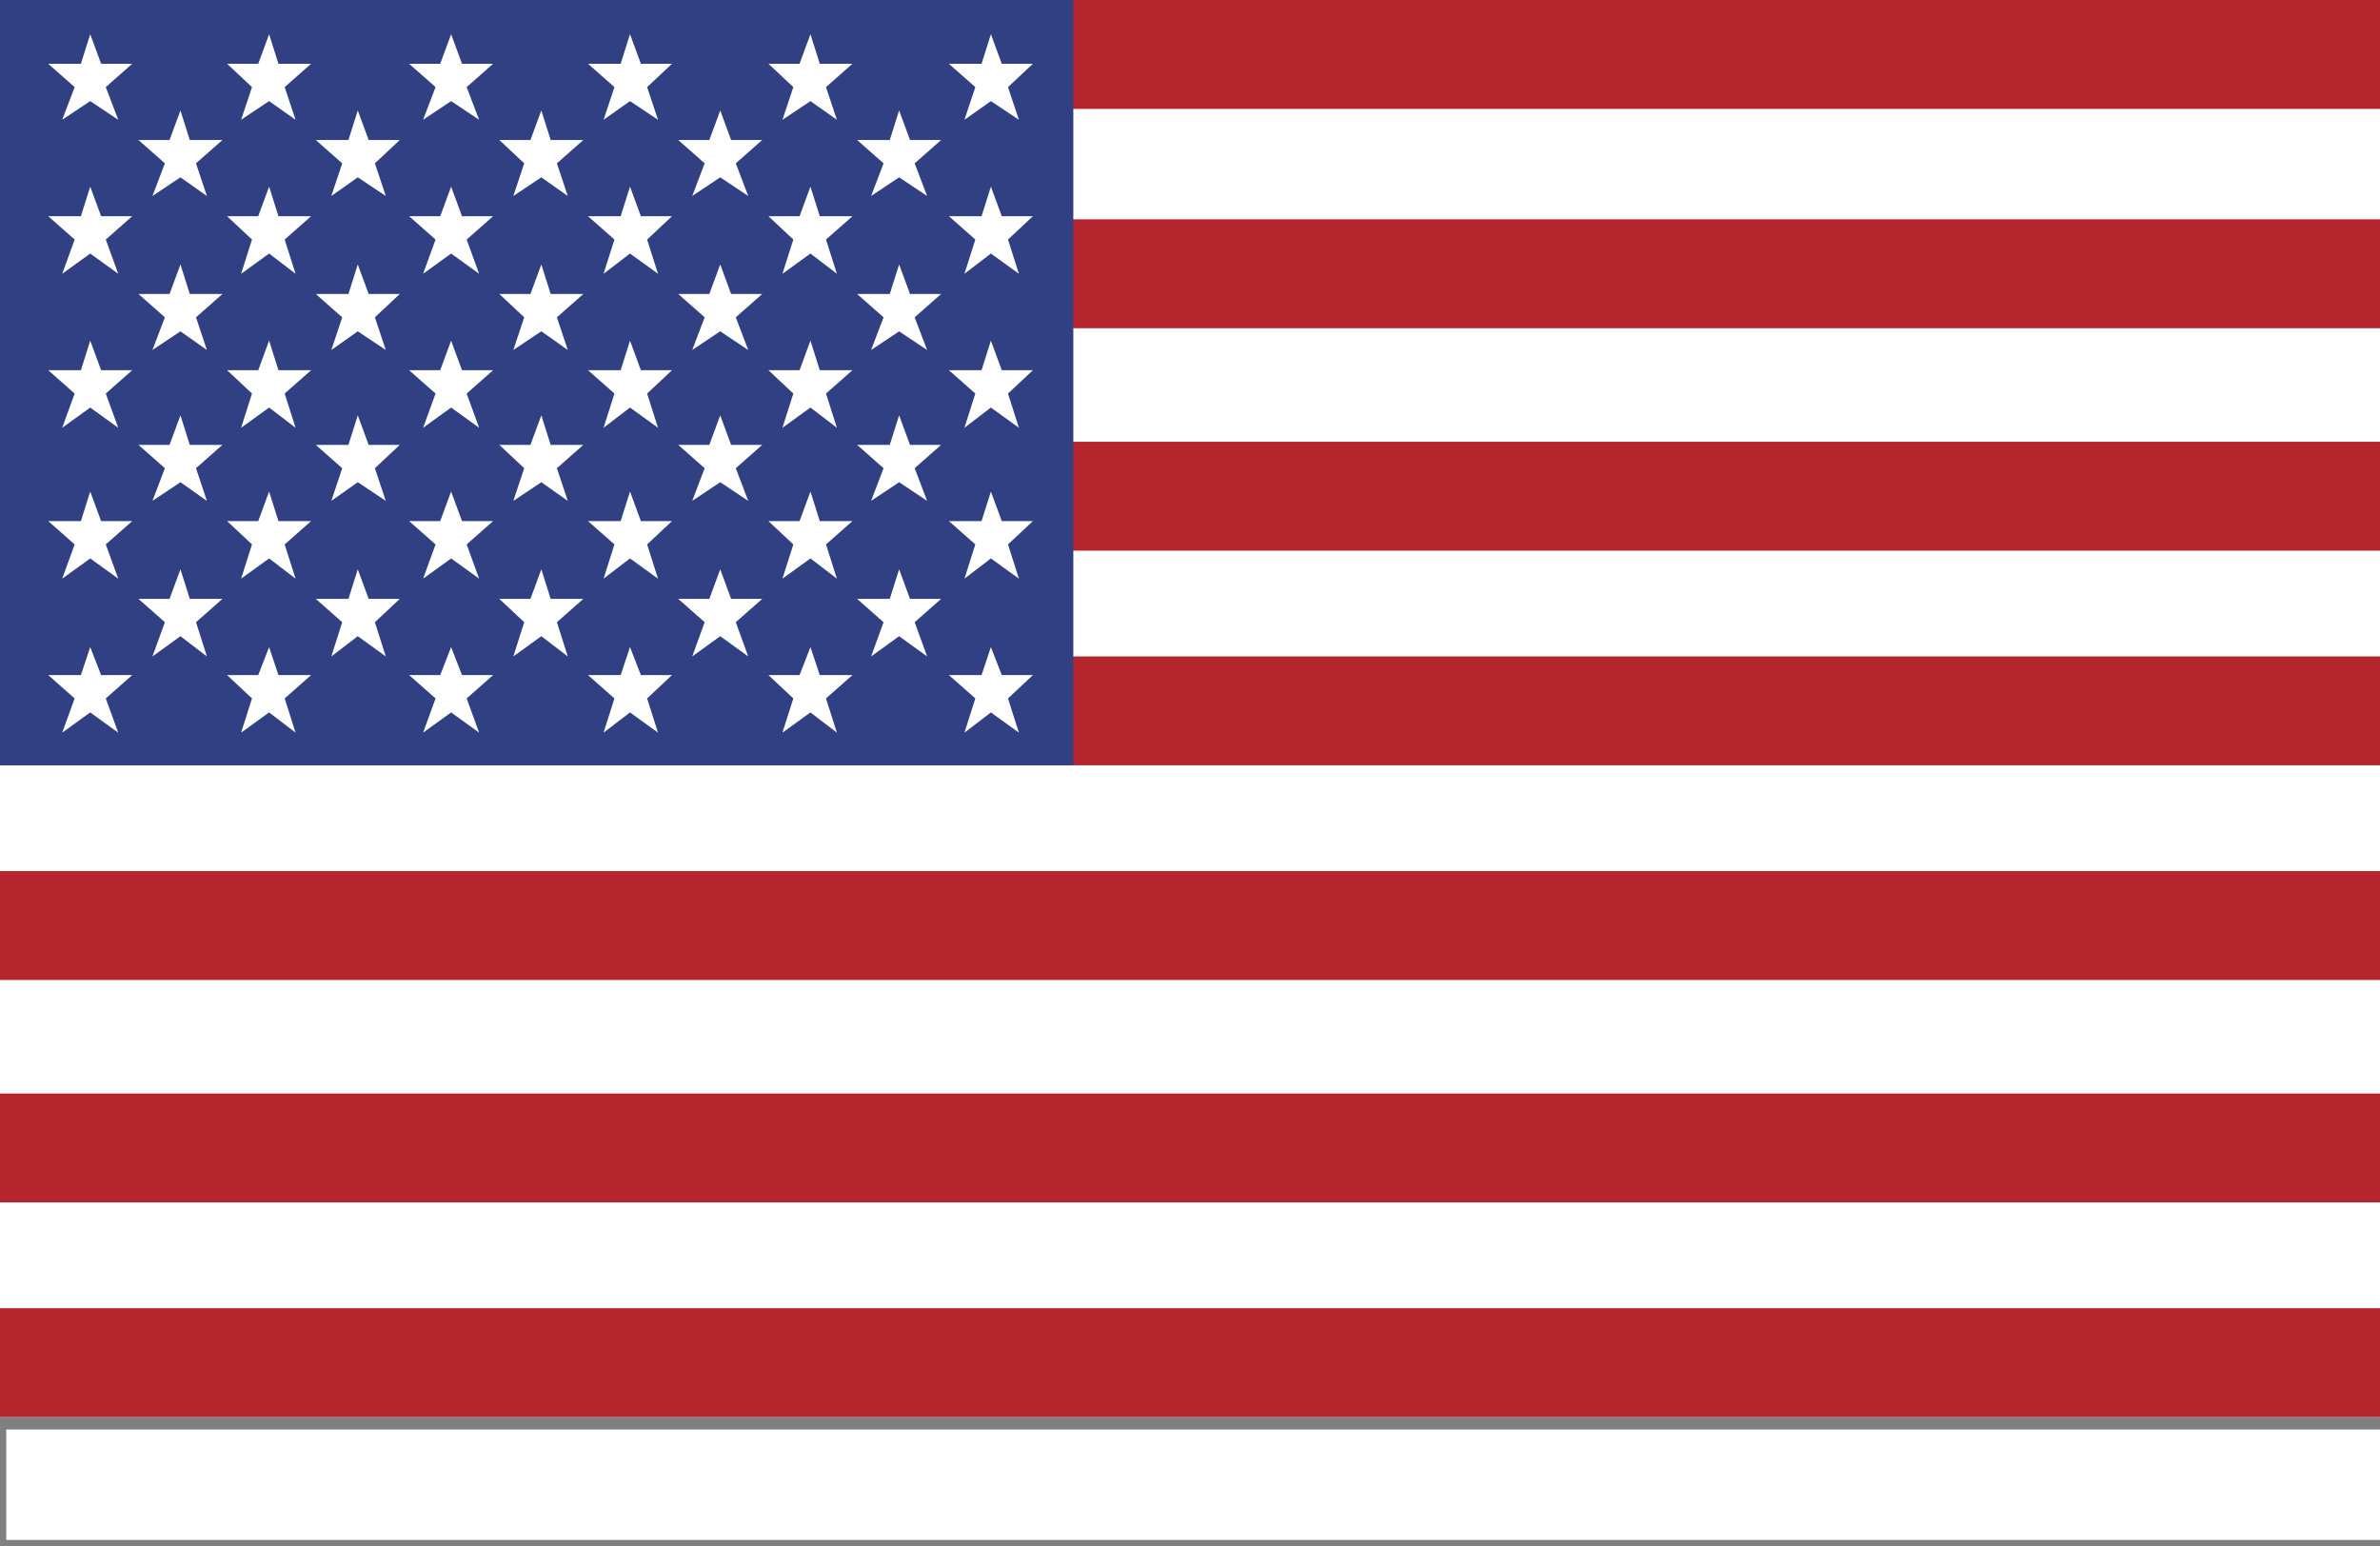 <svg xmlns="http://www.w3.org/2000/svg" xmlns:xlink="http://www.w3.org/1999/xlink" version="1.1" id="Ñëîé_1" x="0px" y="0px" viewBox="0 0 153 99.4" style="enable-background:new 0 0 153 99.4;" xml:space="preserve"><rect x="0" y="0" width="153" height="99.4" fill="#808080" stroke="none"/> <style type="text/css"> .st0{fill:#FFFFFF;} .st1{fill:#B5252D;} .st2{fill:#314082;} </style> <rect class="st0" width="153" height="91.1"/> <rect class="st1" width="153" height="7"/> <rect y="14.1" class="st1" width="153" height="7"/> <rect y="28.4" class="st1" width="153" height="7"/> <rect y="42.2" class="st1" width="153" height="7"/> <rect y="56" class="st1" width="153" height="7"/> <rect y="70.3" class="st1" width="153" height="7"/> <rect y="84.1" class="st1" width="153" height="7"/> <rect class="st2" width="69" height="49.2"/> <polygon class="st0" points="8.5,4.1 6.5,4.1 5.8,2.2 5.8,2.2 5.8,2.2 5.2,4.1 3.1,4.1 4.8,5.6 4,7.7 5.8,6.5 7.6,7.7 6.8,5.6 "/> <polygon class="st0" points="20,4.1 17.9,4.1 17.3,2.2 17.3,2.2 17.3,2.2 16.6,4.1 14.6,4.1 16.2,5.6 15.5,7.7 17.3,6.5 19,7.7 18.3,5.6 "/> <polygon class="st0" points="31.7,4.1 29.7,4.1 29,2.2 29,2.2 29,2.2 28.3,4.1 26.3,4.1 28,5.6 27.2,7.7 29,6.5 30.8,7.7 30,5.6 "/> <polygon class="st0" points="43.2,4.1 41.2,4.1 40.5,2.2 40.5,2.2 40.5,2.2 39.9,4.1 37.8,4.1 39.5,5.6 38.8,7.7 40.5,6.5 42.3,7.7 41.6,5.6 "/> <polygon class="st0" points="54.8,4.1 52.7,4.1 52.1,2.2 52.1,2.2 52.1,2.2 51.4,4.1 49.4,4.1 51,5.6 50.3,7.7 52.1,6.5 53.8,7.7 53.1,5.6 "/> <polygon class="st0" points="66.4,4.1 64.4,4.1 63.7,2.2 63.7,2.2 63.7,2.2 63.1,4.1 61,4.1 62.7,5.6 62,7.7 63.7,6.5 65.5,7.7 64.8,5.6 "/> <polygon class="st0" points="8.5,13.9 6.5,13.9 5.8,12 5.8,12.1 5.8,12 5.2,13.9 3.1,13.9 4.8,15.4 4,17.6 5.8,16.3 7.6,17.6 6.8,15.4 "/> <polygon class="st0" points="20,13.9 17.9,13.9 17.3,12 17.3,12.1 17.3,12 16.6,13.9 14.6,13.9 16.2,15.4 15.5,17.6 17.3,16.3 19,17.6 18.3,15.4 "/> <polygon class="st0" points="31.7,13.9 29.7,13.9 29,12 29,12.1 29,12 28.3,13.9 26.3,13.9 28,15.4 27.2,17.6 29,16.3 30.8,17.6 30,15.4 "/> <polygon class="st0" points="43.2,13.9 41.2,13.9 40.5,12 40.5,12.1 40.5,12 39.9,13.9 37.8,13.9 39.5,15.4 38.8,17.6 40.5,16.3 42.3,17.6 41.6,15.4 "/> <polygon class="st0" points="54.8,13.9 52.7,13.9 52.1,12 52.1,12.1 52.1,12 51.4,13.9 49.4,13.9 51,15.4 50.3,17.6 52.1,16.3 53.8,17.6 53.1,15.4 "/> <polygon class="st0" points="66.4,13.9 64.4,13.9 63.7,12 63.7,12.1 63.7,12 63.1,13.9 61,13.9 62.7,15.4 62,17.6 63.7,16.3 65.5,17.6 64.8,15.4 "/> <polygon class="st0" points="14.3,9 12.2,9 11.6,7.1 11.6,7.1 11.6,7.1 10.9,9 8.9,9 10.6,10.5 9.8,12.6 11.6,11.4 13.3,12.6 12.6,10.5 "/> <polygon class="st0" points="25.7,9 23.7,9 23,7.1 23,7.1 23,7.1 22.4,9 20.3,9 22,10.5 21.3,12.6 23,11.4 24.8,12.6 24.1,10.5 "/> <polygon class="st0" points="37.5,9 35.4,9 34.8,7.1 34.8,7.1 34.8,7.1 34.1,9 32.1,9 33.7,10.5 33,12.6 34.8,11.4 36.5,12.6 35.8,10.5 "/> <polygon class="st0" points="49,9 47,9 46.3,7.1 46.3,7.1 46.3,7.1 45.6,9 43.6,9 45.3,10.5 44.5,12.6 46.3,11.4 48.1,12.6 47.3,10.5 "/> <polygon class="st0" points="60.5,9 58.5,9 57.8,7.1 57.8,7.1 57.8,7.1 57.2,9 55.1,9 56.8,10.5 56,12.6 57.8,11.4 59.6,12.6 58.8,10.5 "/> <polygon class="st0" points="8.5,23.8 6.5,23.8 5.8,21.9 5.8,22 5.8,21.9 5.2,23.8 3.1,23.8 4.8,25.3 4,27.5 5.8,26.2 7.6,27.5 6.8,25.3 "/> <polygon class="st0" points="20,23.8 17.9,23.8 17.3,21.9 17.3,22 17.3,21.9 16.6,23.8 14.6,23.8 16.2,25.3 15.5,27.5 17.3,26.2 19,27.5 18.3,25.3 "/> <polygon class="st0" points="31.7,23.8 29.7,23.8 29,21.9 29,22 29,21.9 28.3,23.8 26.3,23.8 28,25.3 27.2,27.5 29,26.2 30.8,27.5 30,25.3 "/> <polygon class="st0" points="43.2,23.8 41.2,23.8 40.5,21.9 40.5,22 40.5,21.9 39.9,23.8 37.8,23.8 39.5,25.3 38.8,27.5 40.5,26.2 42.3,27.5 41.6,25.3 "/> <polygon class="st0" points="54.8,23.8 52.7,23.8 52.1,21.9 52.1,22 52.1,21.9 51.4,23.8 49.4,23.8 51,25.3 50.3,27.5 52.1,26.2 53.8,27.5 53.1,25.3 "/> <polygon class="st0" points="66.4,23.8 64.4,23.8 63.7,21.9 63.7,22 63.7,21.9 63.1,23.8 61,23.8 62.7,25.3 62,27.5 63.7,26.2 65.5,27.5 64.8,25.3 "/> <polygon class="st0" points="14.3,18.9 12.2,18.9 11.6,17 11.6,17 11.6,17 10.9,18.9 8.9,18.9 10.6,20.4 9.8,22.5 11.6,21.3 13.3,22.5 12.6,20.4 "/> <polygon class="st0" points="25.7,18.9 23.7,18.9 23,17 23,17 23,17 22.4,18.9 20.3,18.9 22,20.4 21.3,22.5 23,21.3 24.8,22.5 24.1,20.4 "/> <polygon class="st0" points="37.5,18.9 35.4,18.9 34.8,17 34.8,17 34.8,17 34.1,18.9 32.1,18.9 33.7,20.4 33,22.5 34.8,21.3 36.5,22.5 35.8,20.4 "/> <polygon class="st0" points="49,18.9 47,18.9 46.3,17 46.3,17 46.3,17 45.6,18.9 43.6,18.9 45.3,20.4 44.5,22.5 46.3,21.3 48.1,22.5 47.3,20.4 "/> <polygon class="st0" points="60.5,18.9 58.5,18.9 57.8,17 57.8,17 57.8,17 57.2,18.9 55.1,18.9 56.8,20.4 56,22.5 57.8,21.3 59.6,22.5 58.8,20.4 "/> <polygon class="st0" points="8.5,33.5 6.5,33.5 5.8,31.6 5.8,31.7 5.8,31.6 5.2,33.5 3.1,33.5 4.8,35 4,37.2 5.8,35.9 7.6,37.2 6.8,35 "/> <polygon class="st0" points="20,33.5 17.9,33.5 17.3,31.6 17.3,31.7 17.3,31.6 16.6,33.5 14.6,33.5 16.2,35 15.5,37.2 17.3,35.9 19,37.2 18.3,35 "/> <polygon class="st0" points="31.7,33.5 29.7,33.5 29,31.6 29,31.7 29,31.6 28.3,33.5 26.3,33.5 28,35 27.2,37.2 29,35.9 30.8,37.2 30,35 "/> <polygon class="st0" points="43.2,33.5 41.2,33.5 40.5,31.6 40.5,31.7 40.5,31.6 39.9,33.5 37.8,33.5 39.5,35 38.8,37.2 40.5,35.9 42.3,37.2 41.6,35 "/> <polygon class="st0" points="54.8,33.5 52.7,33.5 52.1,31.6 52.1,31.7 52.1,31.6 51.4,33.5 49.4,33.5 51,35 50.3,37.2 52.1,35.9 53.8,37.2 53.1,35 "/> <polygon class="st0" points="66.4,33.5 64.4,33.5 63.7,31.6 63.7,31.7 63.7,31.6 63.1,33.5 61,33.5 62.7,35 62,37.2 63.7,35.9 65.5,37.2 64.8,35 "/> <polygon class="st0" points="14.3,28.6 12.2,28.6 11.6,26.7 11.6,26.7 11.6,26.7 10.9,28.6 8.9,28.6 10.6,30.1 9.8,32.2 11.6,31 13.3,32.2 12.6,30.1 "/> <polygon class="st0" points="25.7,28.6 23.7,28.6 23,26.7 23,26.7 23,26.7 22.4,28.6 20.3,28.6 22,30.1 21.3,32.2 23,31 24.8,32.2 24.1,30.1 "/> <polygon class="st0" points="37.5,28.6 35.4,28.6 34.8,26.7 34.8,26.7 34.8,26.7 34.1,28.6 32.1,28.6 33.7,30.1 33,32.2 34.8,31 36.5,32.2 35.8,30.1 "/> <polygon class="st0" points="49,28.6 47,28.6 46.3,26.7 46.3,26.7 46.3,26.7 45.6,28.6 43.6,28.6 45.3,30.1 44.5,32.2 46.3,31 48.1,32.2 47.3,30.1 "/> <polygon class="st0" points="60.5,28.6 58.5,28.6 57.8,26.7 57.8,26.7 57.8,26.7 57.2,28.6 55.1,28.6 56.8,30.1 56,32.2 57.8,31 59.6,32.2 58.8,30.1 "/> <polygon class="st0" points="8.5,43.4 6.5,43.4 5.8,41.6 5.8,41.6 5.8,41.6 5.2,43.4 3.1,43.4 4.8,44.9 4,47.1 5.8,45.8 7.6,47.1 6.8,44.9 "/> <polygon class="st0" points="20,43.4 17.9,43.4 17.3,41.6 17.3,41.6 17.3,41.6 16.6,43.4 14.6,43.4 16.2,44.9 15.5,47.1 17.3,45.8 19,47.1 18.3,44.9 "/> <polygon class="st0" points="31.7,43.4 29.7,43.4 29,41.6 29,41.6 29,41.6 28.3,43.4 26.3,43.4 28,44.9 27.2,47.1 29,45.8 30.8,47.1 30,44.9 "/> <polygon class="st0" points="43.2,43.4 41.2,43.4 40.5,41.6 40.5,41.6 40.5,41.6 39.9,43.4 37.8,43.4 39.5,44.9 38.8,47.1 40.5,45.8 42.3,47.1 41.6,44.9 "/> <polygon class="st0" points="54.8,43.4 52.7,43.4 52.1,41.6 52.1,41.6 52.1,41.6 51.4,43.4 49.4,43.4 51,44.9 50.3,47.1 52.1,45.8 53.8,47.1 53.1,44.9 "/> <polygon class="st0" points="66.4,43.4 64.4,43.4 63.7,41.6 63.7,41.6 63.7,41.6 63.1,43.4 61,43.4 62.7,44.9 62,47.1 63.7,45.8 65.5,47.1 64.8,44.9 "/> <polygon class="st0" points="14.3,38.5 12.2,38.5 11.6,36.6 11.6,36.6 11.6,36.6 10.9,38.5 8.9,38.5 10.6,40 9.8,42.2 11.6,40.9 13.3,42.2 12.6,40 "/> <polygon class="st0" points="25.7,38.5 23.7,38.5 23,36.6 23,36.6 23,36.6 22.4,38.5 20.3,38.5 22,40 21.3,42.2 23,40.9 24.8,42.2 24.1,40 "/> <polygon class="st0" points="37.5,38.5 35.4,38.5 34.8,36.6 34.8,36.6 34.8,36.6 34.1,38.5 32.1,38.5 33.7,40 33,42.2 34.8,40.9 36.5,42.2 35.8,40 "/> <polygon class="st0" points="49,38.5 47,38.5 46.3,36.6 46.3,36.6 46.3,36.6 45.6,38.5 43.6,38.5 45.3,40 44.5,42.2 46.3,40.9 48.1,42.2 47.3,40 "/> <polygon class="st0" points="60.5,38.5 58.5,38.5 57.8,36.6 57.8,36.6 57.8,36.6 57.2,38.5 55.1,38.5 56.8,40 56,42.2 57.8,40.9 59.6,42.2 58.8,40 "/> <rect x="0.4" y="91.9" class="st0" width="152.7" height="7.1"/> </svg>